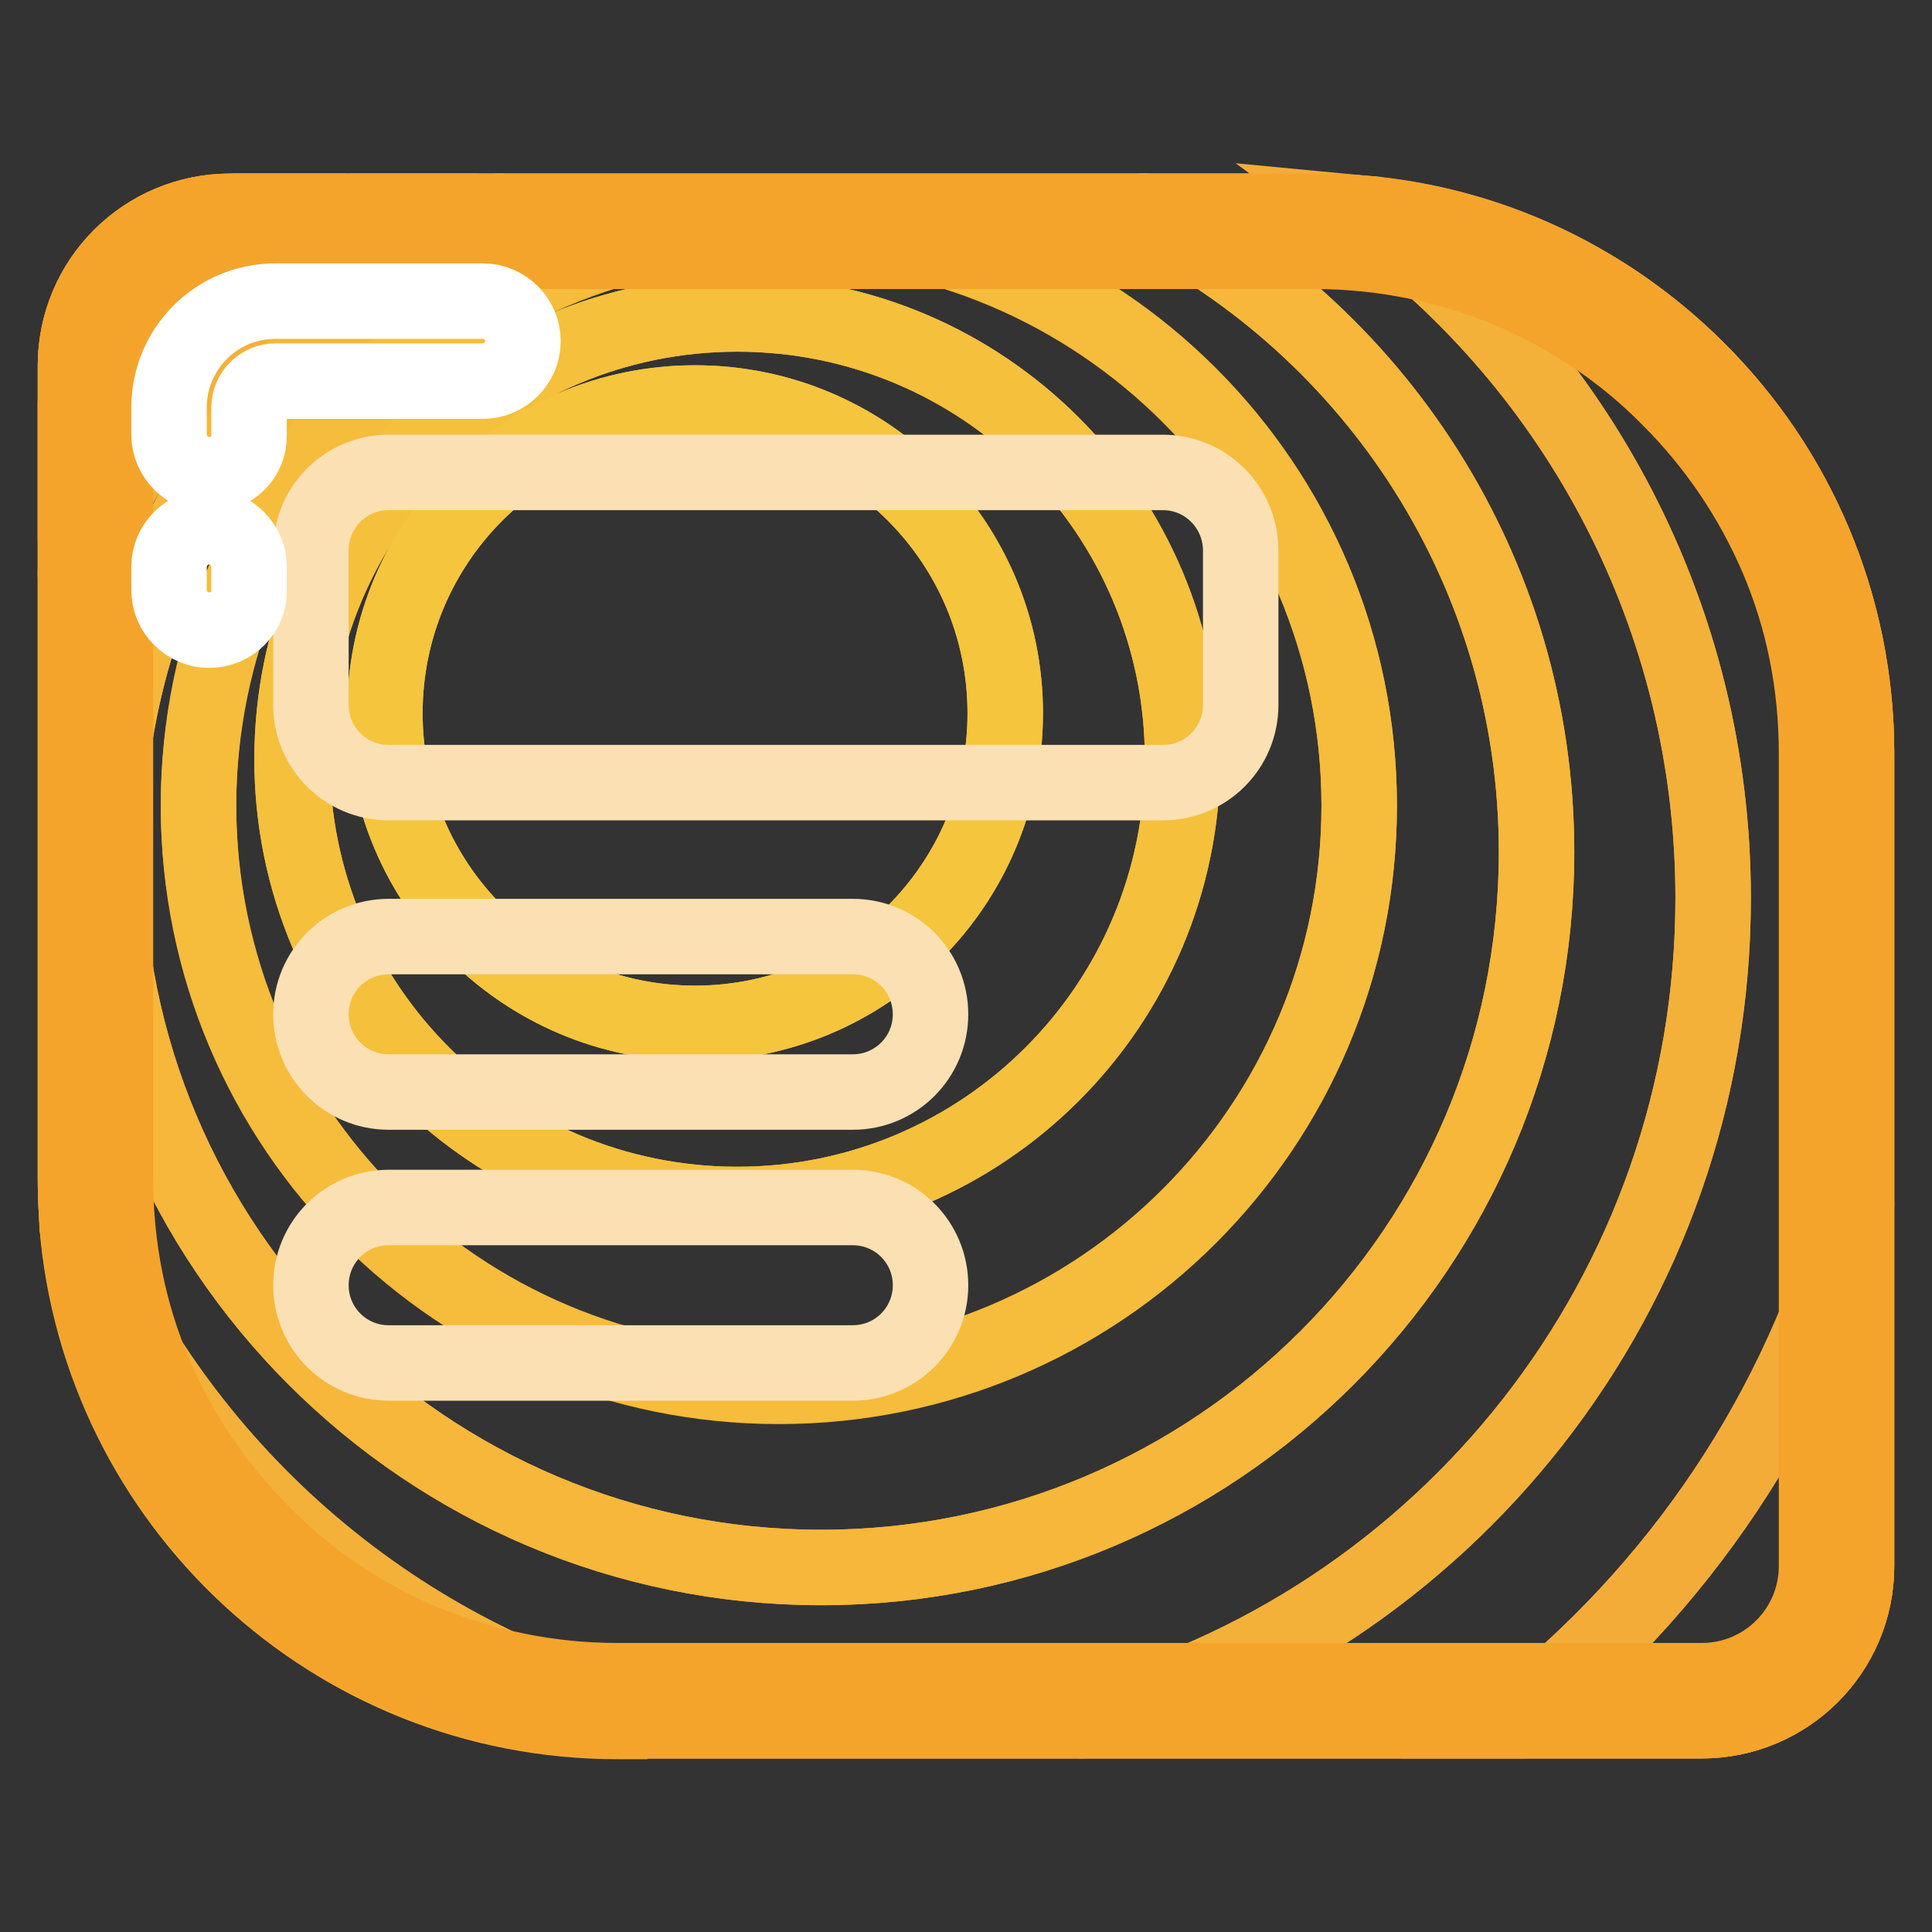<?xml version="1.0" encoding="utf-8"?>
<!-- Svg Vector Icons : http://www.onlinewebfonts.com/icon -->
<!DOCTYPE svg PUBLIC "-//W3C//DTD SVG 1.1//EN" "http://www.w3.org/Graphics/SVG/1.1/DTD/svg11.dtd">
<svg version="1.1" xmlns="http://www.w3.org/2000/svg" xmlns:xlink="http://www.w3.org/1999/xlink" x="0px" y="0px" viewBox="0 0 256 256" enable-background="new 0 0 256 256" xml:space="preserve">
<rect x="0" y="0" width="256" height="256" fill="#333333" stroke="none"/>
<g> <path stroke-width="10" fill-opacity="0" stroke="#f5a42b"  d="M30.5,28h143.7c39.7,0,71.8,32.2,71.8,71.8v107.7c0,11.3-9.2,20.5-20.5,20.5H81.8 C42.2,228,10,195.9,10,156.2V48.5C10,37.1,19.2,28,30.5,28z"/> <path stroke-width="10" fill-opacity="0" stroke="#f5a839"  d="M229,53.4c6.8,10.4,12.2,21.8,15.9,34C242.7,74.6,237.1,62.9,229,53.4z M32.8,28h-2.2 C19.2,28,10,37.1,10,48.5v6.2C16.4,44.8,24,35.8,32.8,28z M246,207.5v-48.3c-7.4,27.7-23.8,51.7-45.7,68.8h25.2 C236.8,228,246,218.9,246,207.5z"/> <path stroke-width="10" fill-opacity="0" stroke="#f4ac39"  d="M10.2,162.2c3,36.9,33.9,65.9,71.6,65.9h4C51.5,219.1,23.6,194.4,10.2,162.2z M246,159.2V99.8 c0-4.2-0.4-8.4-1.1-12.4c-3.7-12.2-9.1-23.6-15.9-34c-11.8-13.9-28.7-23.3-47.8-25.1C209,48.8,227,81.8,227,119 c0,52.4-35.7,96.4-84.1,109h57.4C222.2,210.9,238.6,186.9,246,159.2z M48,28H32.8C24,35.8,16.4,44.8,10,54.7v21.8 C18,57,31.2,40.2,48,28z"/> <path stroke-width="10" fill-opacity="0" stroke="#f4b139"  d="M227,119c0-37.2-18-70.2-45.8-90.7c-2.3-0.2-4.7-0.3-7-0.3h-23.3c31.2,15.5,52.7,47.7,52.7,84.9 c0,52.3-42.4,94.8-94.8,94.8c-52.3,0-94.8-42.4-94.8-94.8C14,75.7,35.5,43.5,66.7,28H48C31.2,40.2,18,57,10,76.5v79.7 c0,2,0.1,4,0.2,5.9c13.4,32.2,41.3,56.9,75.6,65.9h57.1C191.3,215.4,227,171.4,227,119L227,119z"/> <path stroke-width="10" fill-opacity="0" stroke="#f6b73a"  d="M14,112.9c0,52.3,42.4,94.8,94.8,94.8c52.3,0,94.8-42.4,94.8-94.8c0-37.2-21.5-69.4-52.7-84.9H66.7 C35.5,43.5,14,75.7,14,112.9z M103.2,29.9c42.5,0,76.9,34.4,76.9,76.9c0,42.5-34.4,76.9-76.9,76.9s-76.9-34.4-76.9-76.9 C26.4,64.3,60.8,29.9,103.2,29.9z"/> <path stroke-width="10" fill-opacity="0" stroke="#f6bc3b"  d="M103.2,183.6c42.5,0,76.9-34.4,76.9-76.9c0-42.5-34.4-76.9-76.9-76.9s-76.9,34.4-76.9,76.9 C26.4,149.2,60.8,183.6,103.2,183.6z M97.7,41.6c32.6,0,59,26.4,59,59s-26.4,59-59,59c-32.6,0-59-26.4-59-59S65.1,41.6,97.7,41.6z" /> <path stroke-width="10" fill-opacity="0" stroke="#f5c03c"  d="M97.7,159.6c32.6,0,59-26.4,59-59c0-32.6-26.4-59-59-59c-32.6,0-59,26.4-59,59 C38.7,133.2,65.1,159.6,97.7,159.6z M92.1,53.4c22.7,0,41.1,18.4,41.1,41.1c0,22.7-18.4,41.1-41.1,41.1 c-22.7,0-41.1-18.4-41.1-41.1C51,71.8,69.4,53.4,92.1,53.4L92.1,53.4z"/> <path stroke-width="10" fill-opacity="0" stroke="#f5c53d"  d="M51,94.5c0,22.7,18.4,41.1,41.1,41.1c22.7,0,41.1-18.4,41.1-41.1c0-22.7-18.4-41.1-41.1-41.1 C69.4,53.4,51,71.8,51,94.5z"/> <path stroke-width="10" fill-opacity="0" stroke="#f5a42b"  d="M174.2,33.3c9,0,17.7,1.8,25.9,5.2c7.9,3.4,15,8.1,21.1,14.3c6.1,6.1,10.9,13.2,14.3,21.1 c3.5,8.2,5.2,16.9,5.2,25.9v107.7c0,8.4-6.8,15.2-15.2,15.2H81.8c-9,0-17.7-1.8-25.9-5.2c-7.9-3.4-15-8.1-21.1-14.3 c-6.1-6.1-10.9-13.2-14.3-21.1c-3.5-8.2-5.2-16.9-5.2-25.9V48.5c0-8.4,6.8-15.2,15.2-15.2H174.2 M174.2,28H30.5 C19.2,28,10,37.1,10,48.5v107.7c0,39.7,32.2,71.8,71.8,71.8h143.7c11.3,0,20.5-9.2,20.5-20.5V99.8C246,60.1,213.8,28,174.2,28 L174.2,28z"/> <path stroke-width="10" fill-opacity="0" stroke="#fbe0b3"  d="M154.1,62.6H51.5c-5.7,0-10.3,4.6-10.3,10.3v20.5c0,5.7,4.6,10.3,10.3,10.3h102.6c5.7,0,10.3-4.6,10.3-10.3 V72.8C164.3,67.1,159.7,62.6,154.1,62.6z M113,124.1H51.5c-5.7,0-10.3,4.6-10.3,10.3c0,5.7,4.6,10.3,10.3,10.3H113 c5.7,0,10.3-4.6,10.3-10.3C123.3,128.7,118.7,124.1,113,124.1z M113,160H51.5c-5.7,0-10.3,4.6-10.3,10.3c0,5.7,4.6,10.3,10.3,10.3 H113c5.7,0,10.3-4.6,10.3-10.3C123.3,164.6,118.7,160,113,160z"/> <path stroke-width="10" fill-opacity="0" stroke="#ffffff"  d="M27.7,62.9c-2.9,0-5.3-2.4-5.3-5.3V54c0-7.8,6.3-14.1,14.1-14.1H64c2.9,0,5.3,2.4,5.3,5.3 c0,2.9-2.4,5.3-5.3,5.3H36.5c-1.9,0-3.5,1.6-3.5,3.5v3.6C33.1,60.6,30.7,62.9,27.7,62.9z M27.7,83.5c-2.9,0-5.3-2.4-5.3-5.3v-3.1 c0-2.9,2.4-5.3,5.3-5.3c2.9,0,5.3,2.4,5.3,5.3v3.1C33.1,81.1,30.7,83.5,27.7,83.5z"/></g>
</svg>
